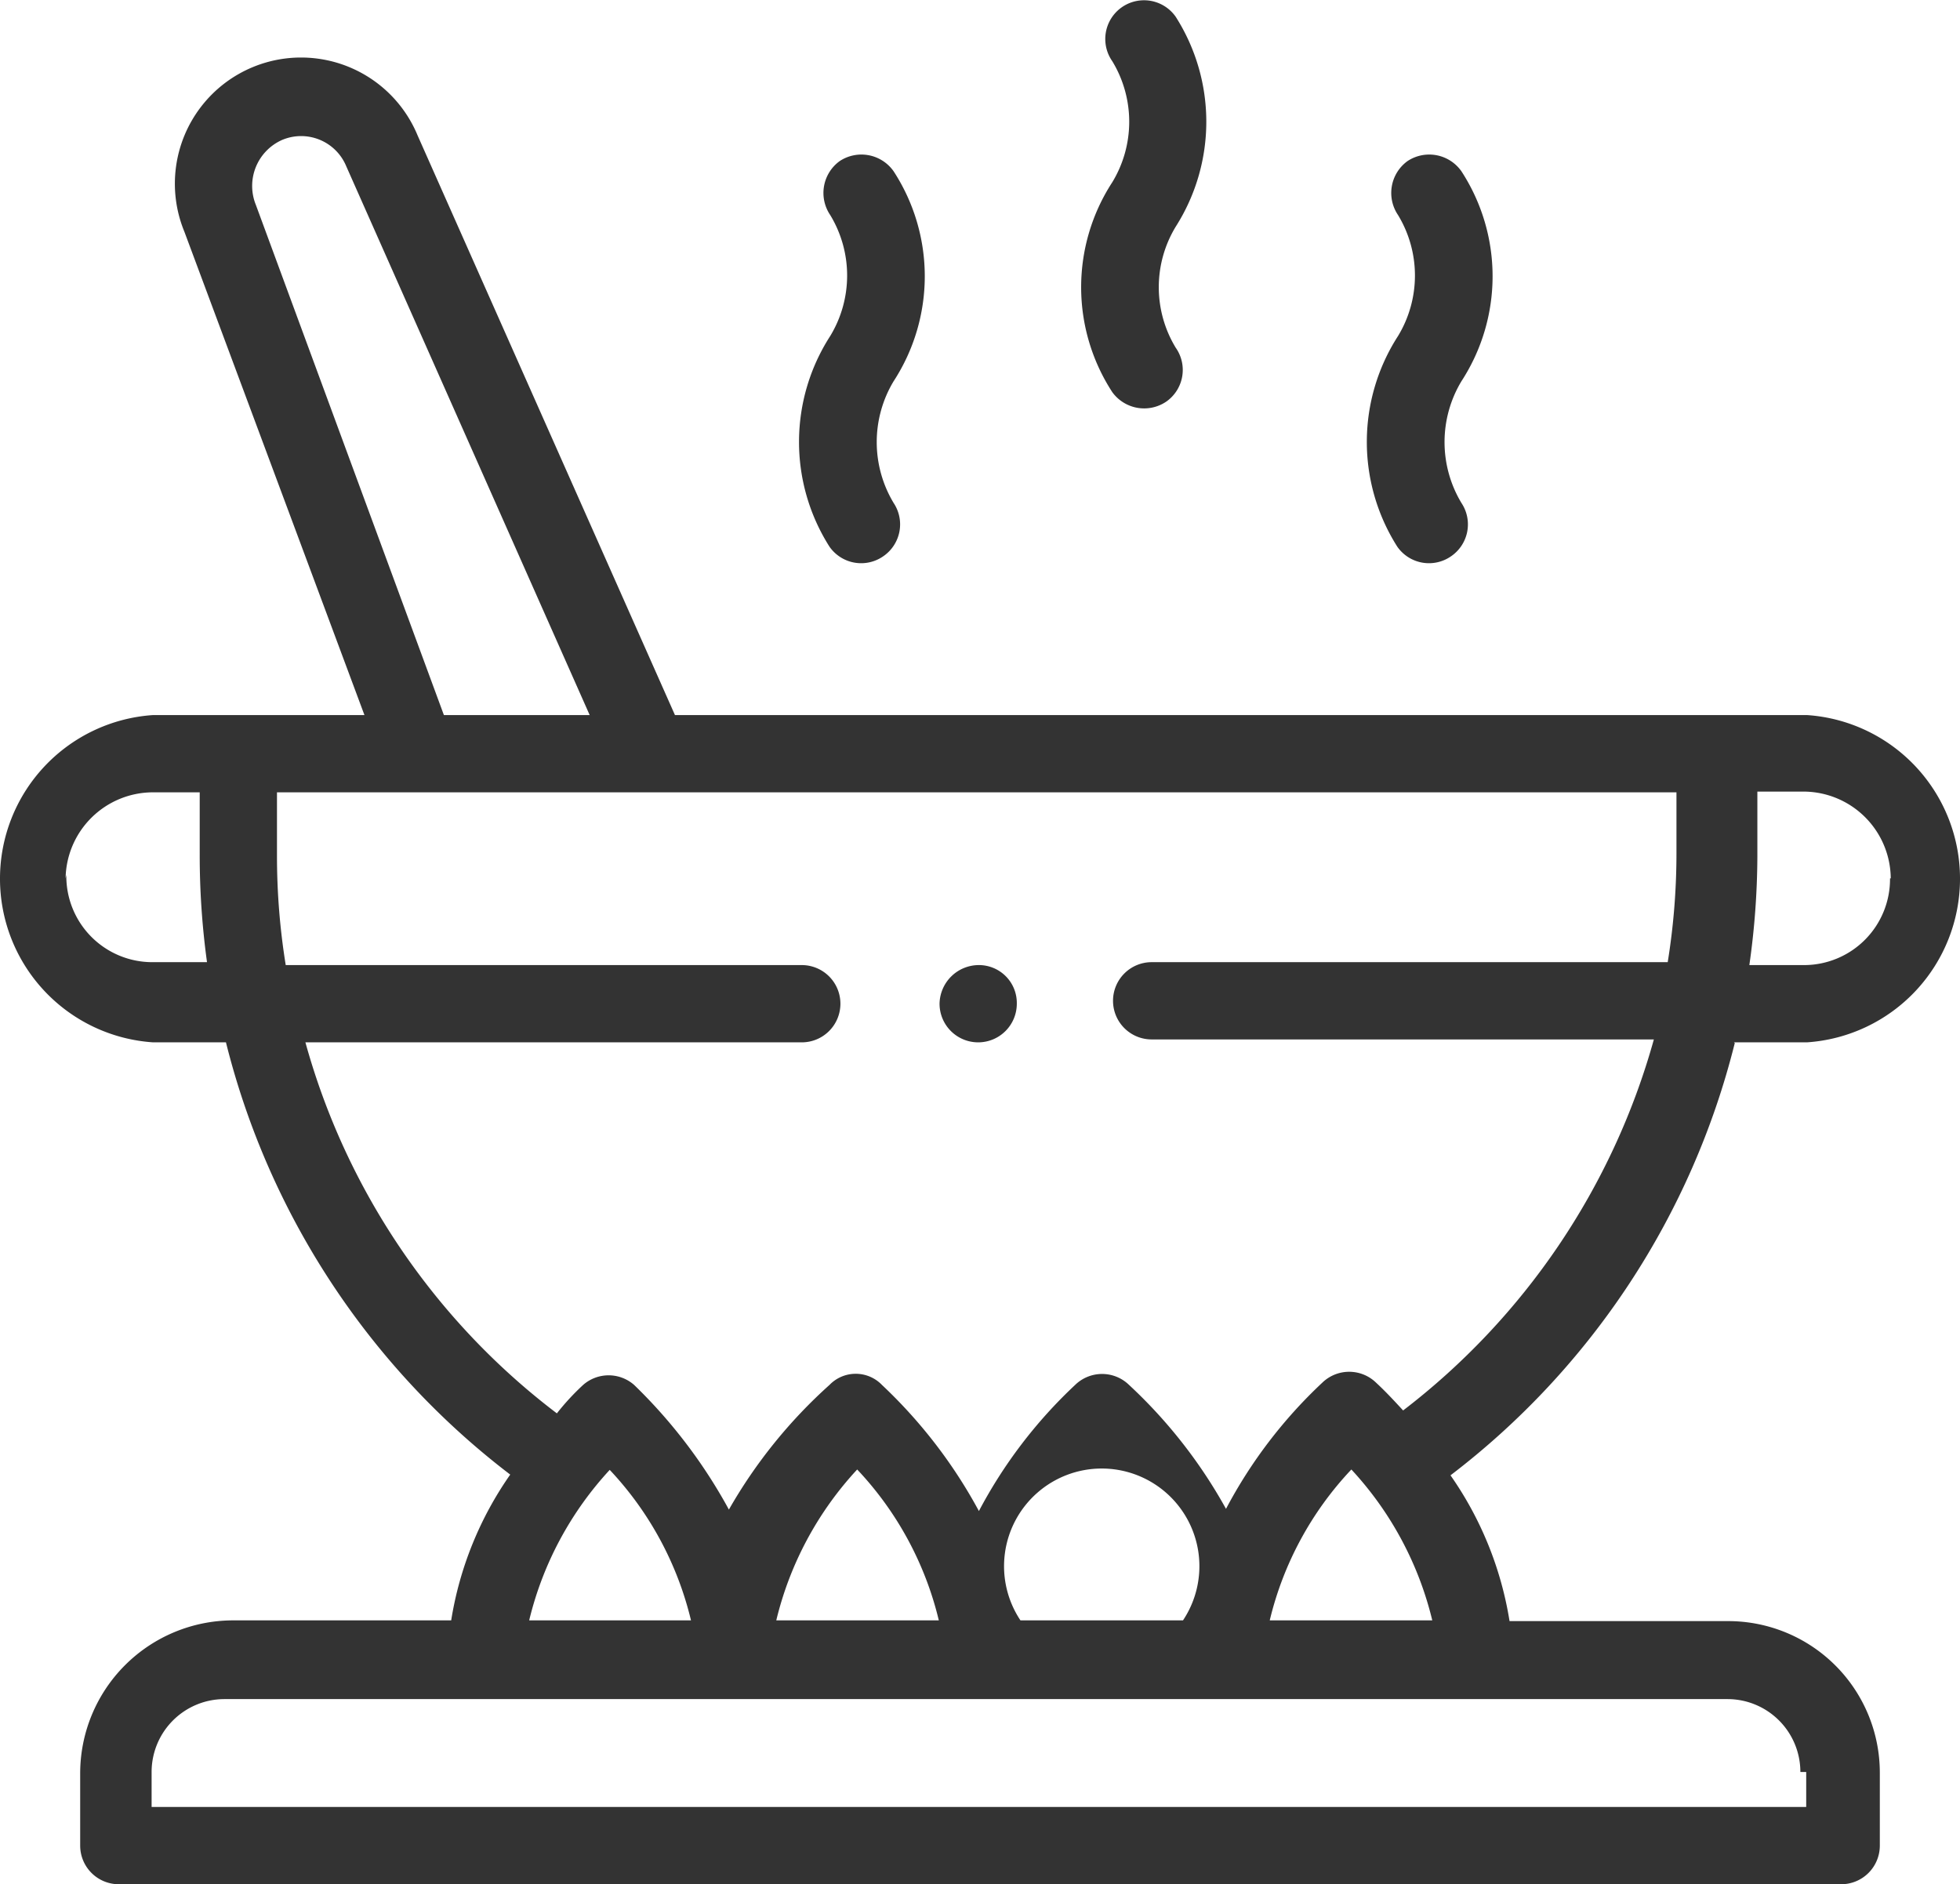 <svg xmlns="http://www.w3.org/2000/svg" viewBox="0 0 26.89 25.85"><g id="Layer_2" data-name="Layer 2"><g id="Layer_1-2" data-name="Layer 1"><g id="cooking-pot"><g id="Group_1845" data-name="Group 1845"><g id="Path_585" data-name="Path 585"><path d="M23.79,14.3h1a2.25,2.25,0,0,0,0-4.49H9.26L5.73,1.86a1.73,1.73,0,0,0-3.2,1.32h0L5,9.81H2.1a2.25,2.25,0,0,0,0,4.49h1A10.72,10.72,0,0,0,7,20.23a4.81,4.81,0,0,0-.81,2h-3A2.1,2.1,0,0,0,1.1,24.32v1a.53.53,0,0,0,.53.53H25.26a.53.53,0,0,0,.53-.53h0v-1a2.08,2.08,0,0,0-2.08-2.08h-3a4.81,4.81,0,0,0-.81-2,10.72,10.72,0,0,0,3.9-5.93Zm2.14-2.25a1.18,1.18,0,0,1-1.17,1.19H24a10.78,10.78,0,0,0,.11-1.49v-.89h.65a1.2,1.2,0,0,1,1.18,1.19ZM3.51,2.81a.69.69,0,0,1,.36-.89.67.67,0,0,1,.88.36h0L8.09,9.81h-2ZM.9,12.05a1.2,1.2,0,0,1,1.19-1.18h.65v.84a10.76,10.76,0,0,0,.1,1.49H2.09A1.18,1.18,0,0,1,.91,12h0ZM4.15,14.3H11a.53.53,0,0,0,.53-.53h0a.53.53,0,0,0-.53-.53H3.92a9.36,9.36,0,0,1-.12-1.49v-.88H23v.84a9.36,9.36,0,0,1-.12,1.49H15.8a.53.53,0,0,0-.53.53h0a.53.53,0,0,0,.53.53h6.89a9.68,9.68,0,0,1-3.44,5.09c-.12-.13-.24-.26-.37-.38a.53.53,0,0,0-.74,0,6.57,6.57,0,0,0-1.32,1.73A6.82,6.82,0,0,0,15.49,19a.53.53,0,0,0-.74,0,6.57,6.57,0,0,0-1.32,1.73A6.82,6.82,0,0,0,12.1,19a.5.5,0,0,0-.72,0l0,0A6.87,6.87,0,0,0,10,20.71,7.11,7.11,0,0,0,8.7,19,.53.53,0,0,0,8,19a3.33,3.33,0,0,0-.36.39,9.6,9.6,0,0,1-3.45-5.09Zm12.11,7.93H14a1.34,1.34,0,1,1,2.23,0Zm-3.38,0H10.65a4.64,4.64,0,0,1,1.11-2.07A4.56,4.56,0,0,1,12.88,22.23ZM8.36,20.16a4.56,4.56,0,0,1,1.12,2.07H7.26a4.64,4.64,0,0,1,1.11-2.07Zm16.42,4.15v.48H2.08v-.48a1,1,0,0,1,1-1H23.7a1,1,0,0,1,1,1Zm-7.36-2.08a4.56,4.56,0,0,1,1.12-2.07,4.64,4.64,0,0,1,1.11,2.07Z" fill="#333"/></g><g id="Path_586" data-name="Path 586"><path d="M11.38,7.5a.53.53,0,0,0,.74.13h0a.53.53,0,0,0,.14-.73h0a1.62,1.62,0,0,1,0-1.67,2.64,2.64,0,0,0,0-2.88.54.54,0,0,0-.74-.14h0a.54.54,0,0,0-.13.74h0a1.6,1.6,0,0,1,0,1.66A2.68,2.68,0,0,0,11.38,7.5Z" fill="#333"/></g><g id="Path_587" data-name="Path 587"><path d="M15.26,5.38a.54.54,0,0,0,.74.13.53.53,0,0,0,.13-.74h0a1.6,1.6,0,0,1,0-1.66,2.68,2.68,0,0,0,0-2.88.53.53,0,0,0-.87.61,1.6,1.6,0,0,1,0,1.66A2.64,2.64,0,0,0,15.26,5.38Z" fill="#333"/></g><g id="Path_588" data-name="Path 588"><path d="M19.17,7.5a.53.53,0,0,0,.74.13h0a.53.53,0,0,0,.14-.73h0a1.62,1.62,0,0,1,0-1.67,2.64,2.64,0,0,0,0-2.88.54.54,0,0,0-.74-.14h0a.54.54,0,0,0-.13.74h0a1.6,1.6,0,0,1,0,1.66A2.68,2.68,0,0,0,19.17,7.5Z" fill="#333"/></g><g id="Path_589" data-name="Path 589"><path d="M13.42,14.3h0a.53.53,0,0,0,.53-.53.52.52,0,0,0-.53-.53h0a.54.54,0,0,0-.53.53.53.53,0,0,0,.53.53Z" fill="#333"/></g></g></g></g></g></svg>
